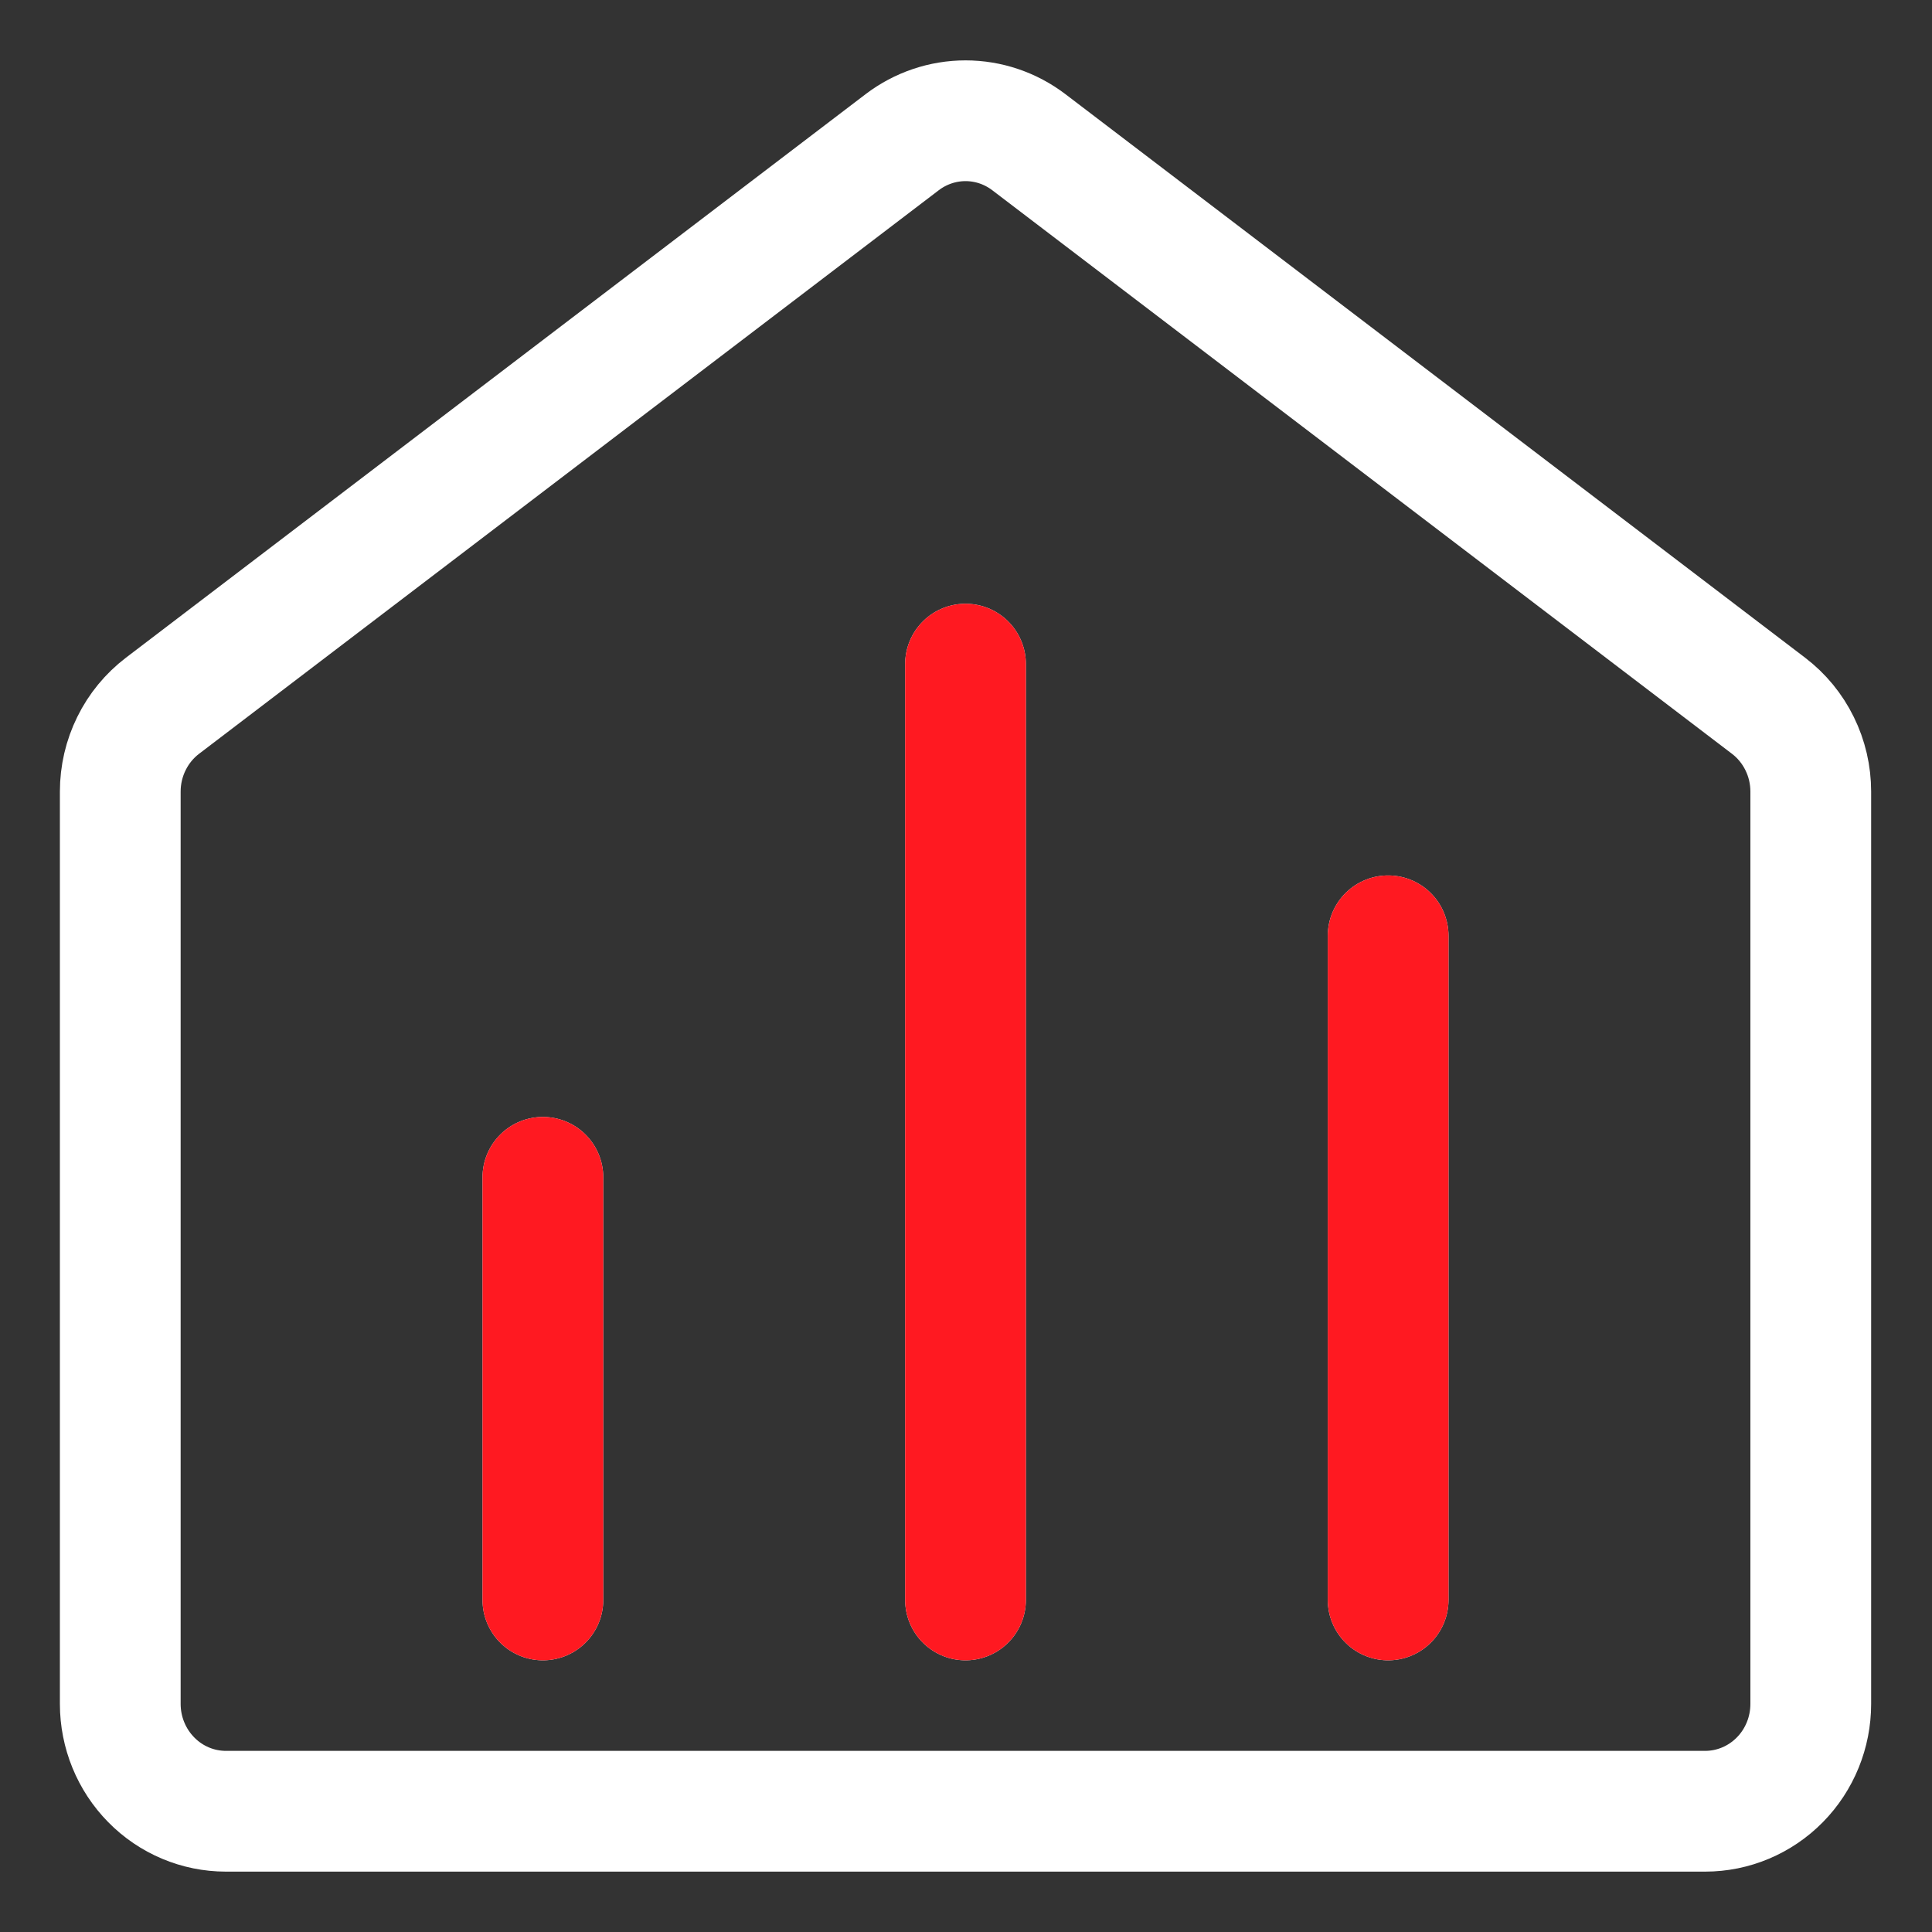 <svg width="32" height="32" viewBox="0 0 32 32" fill="none" xmlns="http://www.w3.org/2000/svg">
<rect x="0" y="0" width="32" height="32" fill="#333333" stroke="none"/>
<path d="M8.992 19.5V26.5M15.992 11C15.992 11 15.992 22.334 15.992 26.5M22.992 15.5V26.5M29.992 28.222V13.111C29.992 12.835 29.929 12.563 29.807 12.316C29.686 12.069 29.509 11.854 29.292 11.689L17.042 2.356C16.739 2.125 16.371 2 15.992 2C15.614 2 15.245 2.125 14.942 2.356L2.692 11.689C2.475 11.854 2.298 12.069 2.177 12.316C2.055 12.563 1.992 12.835 1.992 13.111V28.222C1.992 28.694 2.177 29.146 2.505 29.479C2.833 29.813 3.278 30 3.742 30H28.242C28.706 30 29.151 29.813 29.48 29.479C29.808 29.146 29.992 28.694 29.992 28.222Z" stroke="white" stroke-width="2" stroke-linecap="round" stroke-linejoin="round"/>
<path d="M8.992 19.5V26.5M15.992 11C15.992 11 15.992 22.334 15.992 26.5M22.992 15.5V26.5" stroke="#FF1921" stroke-width="2" stroke-linecap="round" stroke-linejoin="round"/>
</svg>
